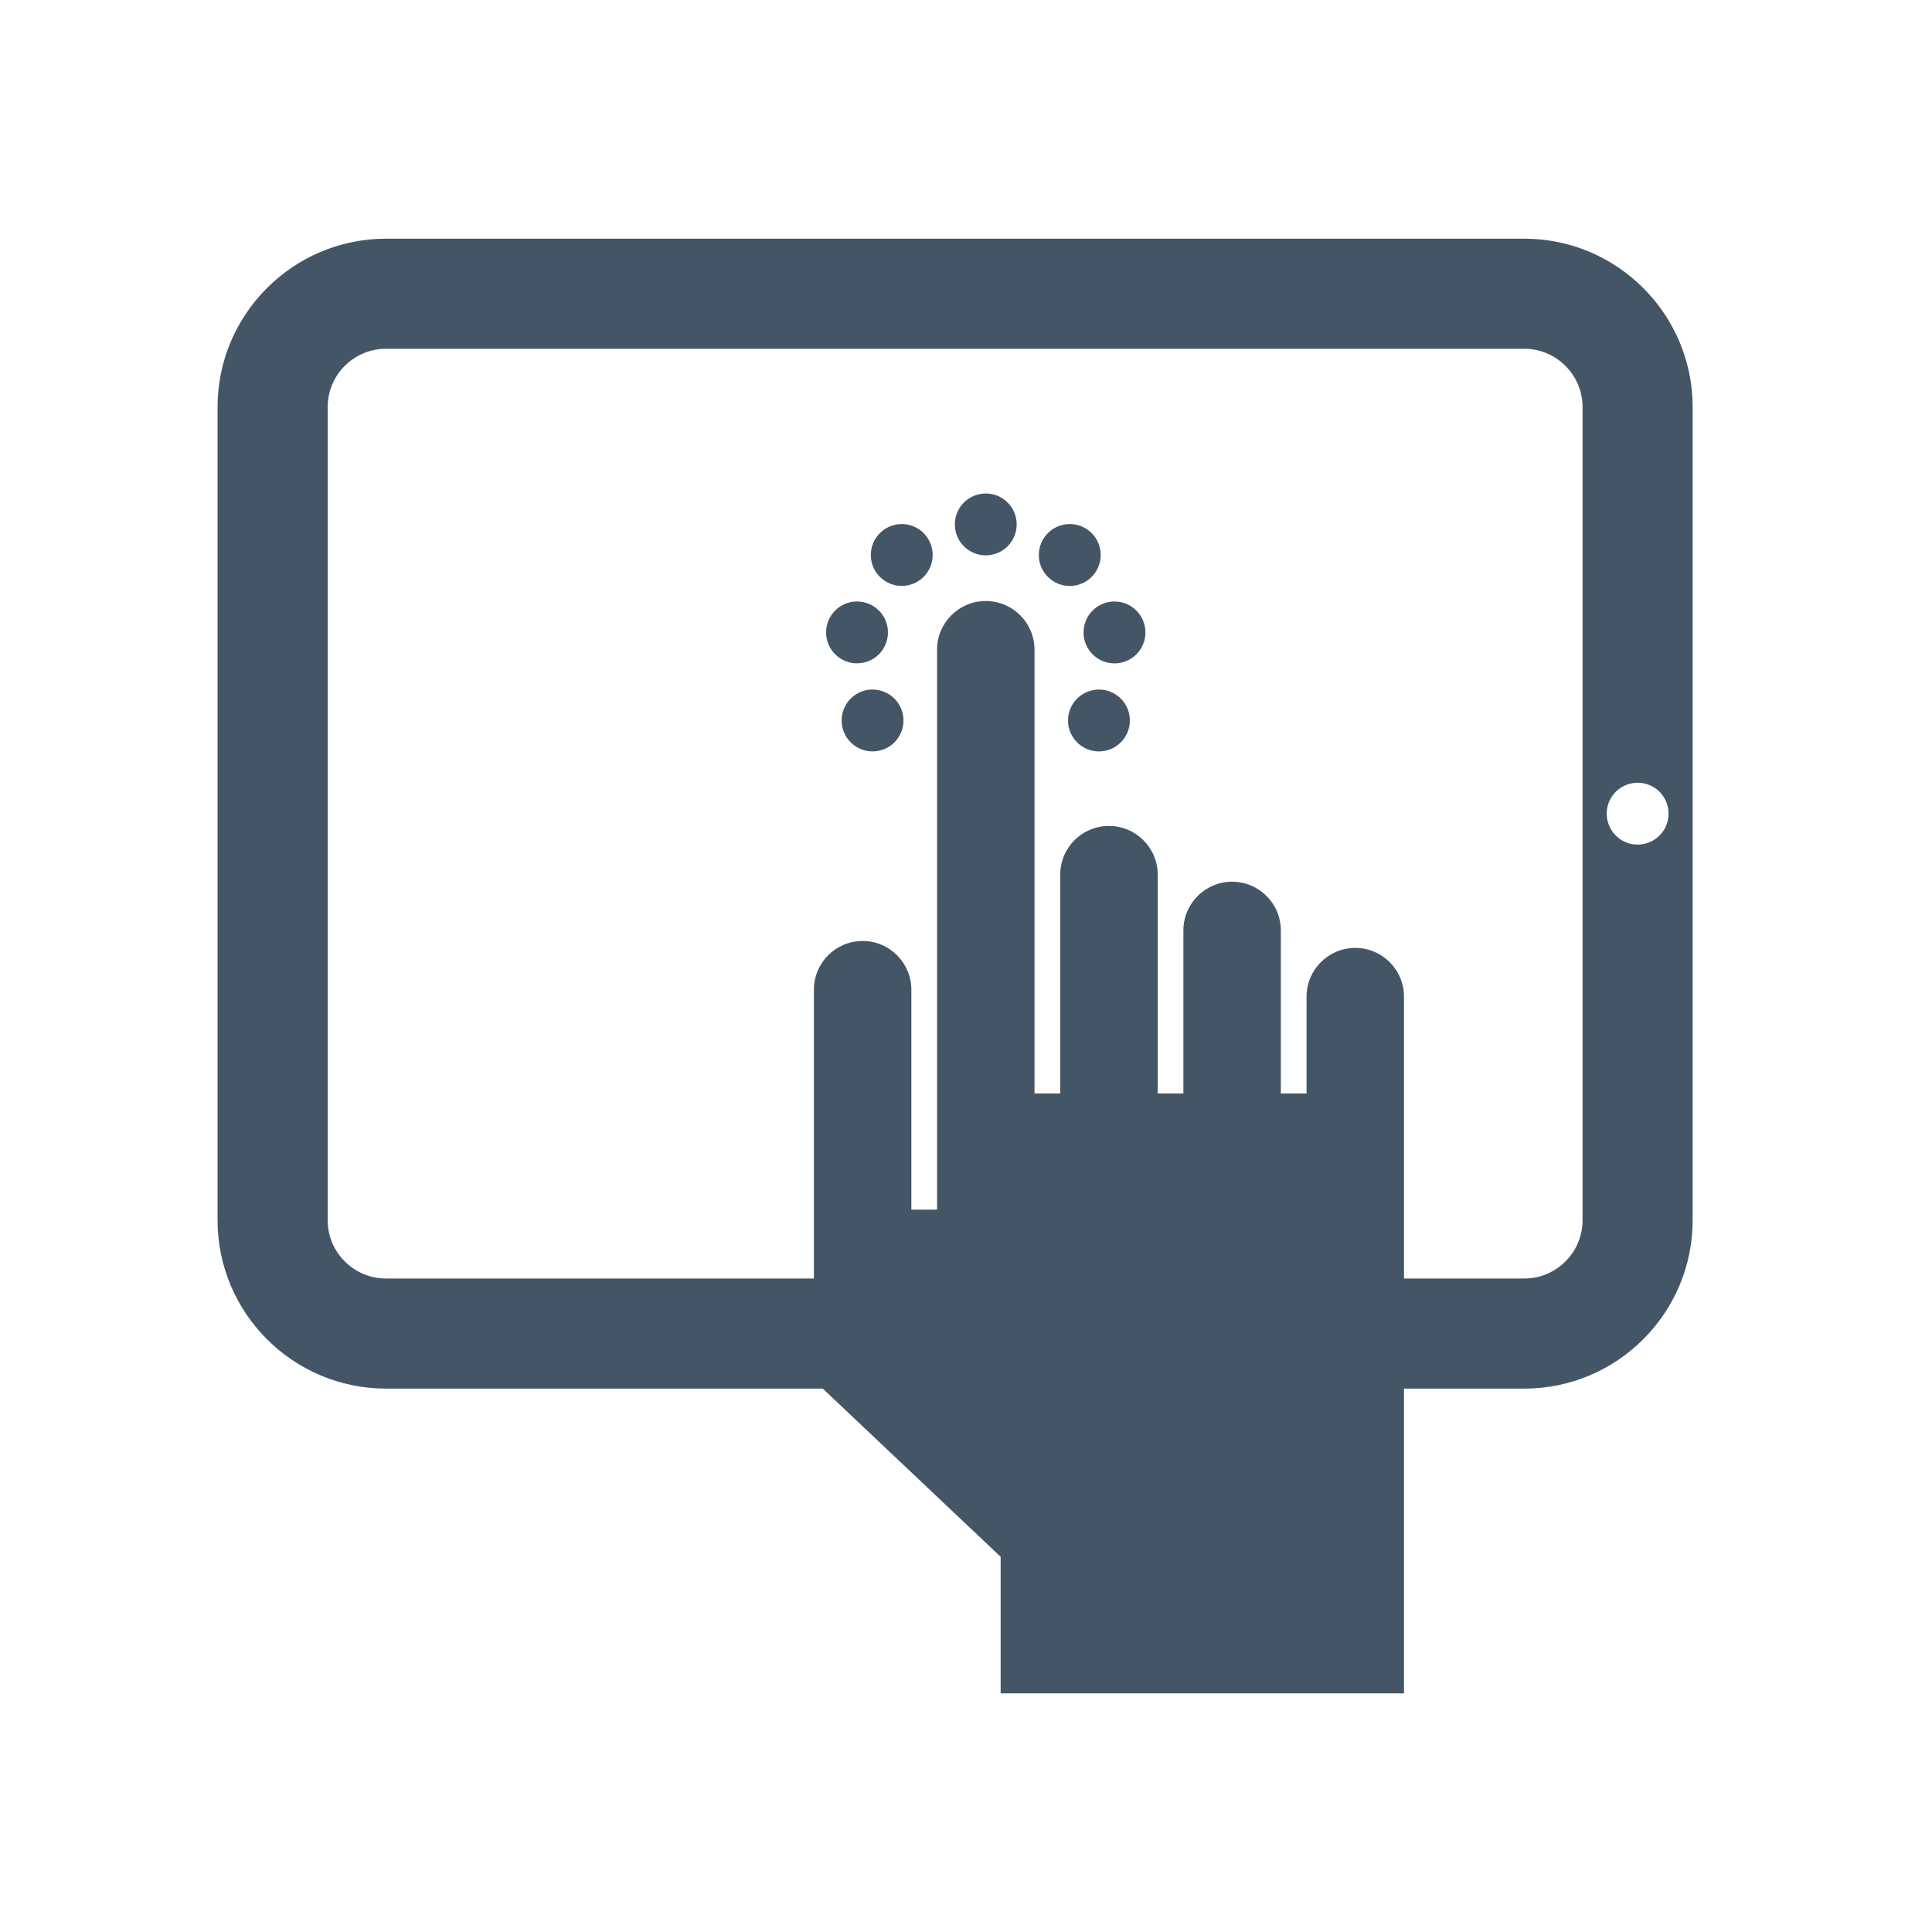 <?xml version="1.0" encoding="utf-8"?>
<!-- Generator: Adobe Illustrator 16.0.0, SVG Export Plug-In . SVG Version: 6.00 Build 0)  -->
<!DOCTYPE svg PUBLIC "-//W3C//DTD SVG 1.1//EN" "http://www.w3.org/Graphics/SVG/1.1/DTD/svg11.dtd">
<svg version="1.1" id="Calque_1" xmlns="http://www.w3.org/2000/svg" xmlns:xlink="http://www.w3.org/1999/xlink" x="0px" y="0px"
	 width="150px" height="150px" viewBox="0 0 150 150" enable-background="new 0 0 150 150" xml:space="preserve">
<g>
	<circle fill="#445666" cx="76.534" cy="40.716" r="2.401"/>
	<circle fill="#445666" cx="83.057" cy="43.091" r="2.403"/>
	<circle fill="#445666" cx="86.528" cy="49.103" r="2.403"/>
	<path fill="#445666" d="M86.525,53.858c-1.149-0.662-2.619-0.267-3.284,0.88c-0.662,1.148-0.267,2.619,0.88,3.282
		c1.146,0.663,2.618,0.267,3.28-0.882C88.063,55.992,87.672,54.52,86.525,53.858z"/>
	<path fill="#445666" d="M118.344,18.531H29.967c-7.21,0-13.076,5.866-13.076,13.076v63.129c0,7.21,5.866,13.075,13.076,13.075
		H63.88L77.69,120.87v10.6h17.97h13.346v-23.658h9.338c7.208,0,13.074-5.865,13.074-13.075V31.607
		C131.418,24.397,125.552,18.531,118.344,18.531z M122.87,94.736c0,2.496-2.031,4.527-4.526,4.527h-9.338v-1.708V84.897v-7.517
		c0-2.089-1.693-3.784-3.783-3.784c-2.089,0-3.783,1.695-3.783,3.784v7.517h-1.996V72.239c0-2.087-1.693-3.783-3.783-3.783
		c-2.088,0-3.783,1.695-3.783,3.783v12.658h-1.995v-16.99c0-2.088-1.694-3.781-3.783-3.781c-2.09,0-3.784,1.693-3.784,3.781v16.99
		h-1.997V50.445c0-2.088-1.695-3.783-3.783-3.783c-2.09,0-3.783,1.695-3.783,3.783v43.471h-1.996V76.842
		c0-2.09-1.695-3.785-3.783-3.785c-2.09,0-3.783,1.695-3.783,3.785v17.074v3.64v1.708H29.967c-2.497,0-4.527-2.031-4.527-4.527
		V31.607c0-2.497,2.031-4.528,4.527-4.528h88.376c2.495,0,4.526,2.031,4.526,4.528V94.736z M129.225,64.372
		c-0.663,1.149-2.134,1.544-3.281,0.882c-1.146-0.663-1.541-2.134-0.879-3.282c0.665-1.148,2.134-1.543,3.283-0.881
		C129.494,61.754,129.887,63.226,129.225,64.372z"/>
	<circle fill="#445666" cx="70.011" cy="43.089" r="2.401"/>
	<circle fill="#445666" cx="66.539" cy="49.1" r="2.401"/>
	<path fill="#445666" d="M66.543,53.856c-1.145,0.664-1.541,2.133-0.879,3.282c0.664,1.149,2.135,1.542,3.282,0.88
		c1.15-0.663,1.542-2.136,0.876-3.282C69.162,53.588,67.692,53.193,66.543,53.856z"/>
</g>
</svg>
